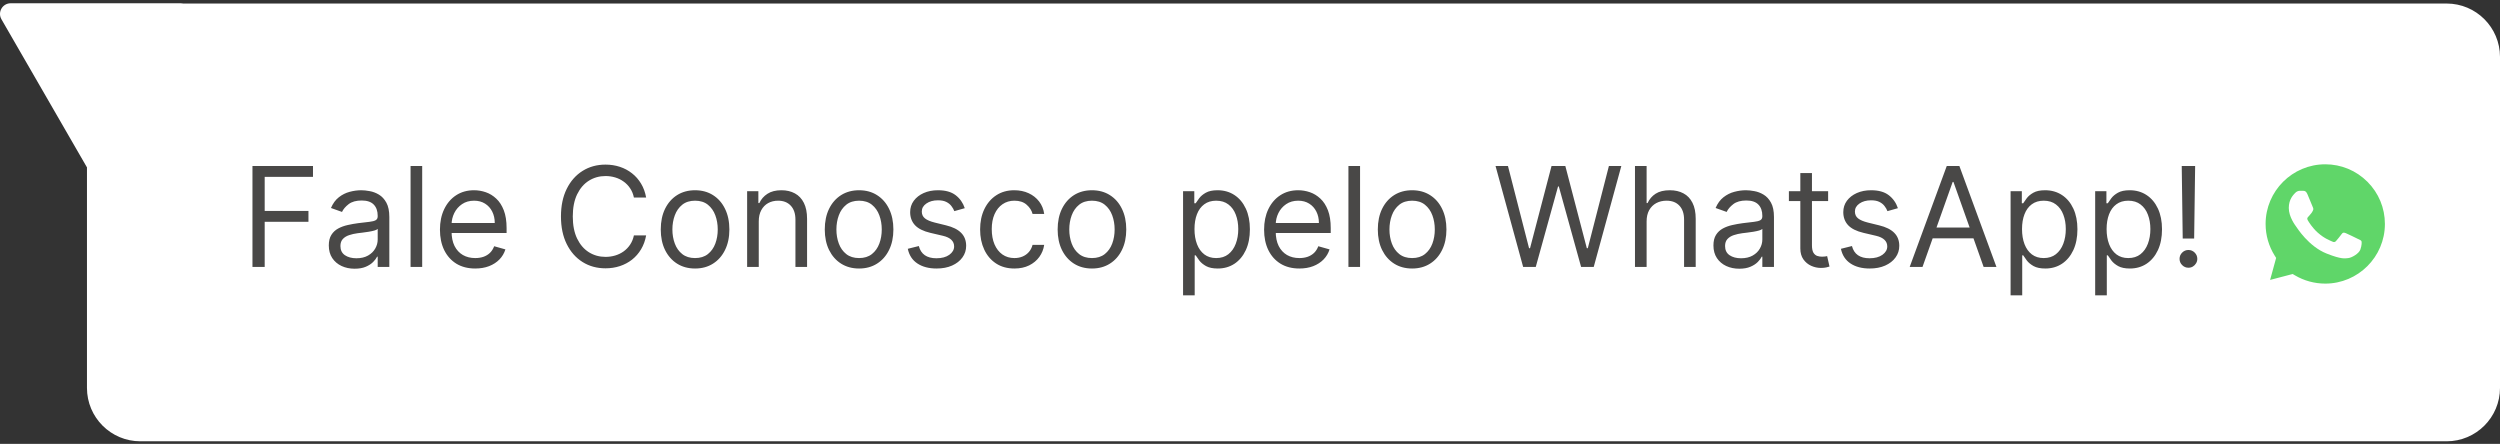 <svg xmlns="http://www.w3.org/2000/svg" width="383" height="68" viewBox="0 0 383 68" fill="none"><rect x="0" y="0" width="383" height="68" fill="#333333" stroke="none"/><path fill-rule="evenodd" clip-rule="evenodd" d="M1.638 0.5C0.379 0.5 -0.408 1.863 0.222 2.954L13.256 25.53C13.277 25.567 13.3 25.602 13.323 25.637V59.428C13.323 63.944 16.985 67.606 21.502 67.606H374.821C379.338 67.606 383 63.944 383 59.428V8.72C383 4.203 379.338 0.541 374.821 0.541H28.077C27.959 0.514 27.836 0.5 27.707 0.5L1.638 0.5Z" fill="white"></path><path d="M38.677 40.895V25.43H47.95V27.091H40.55V32.317H47.255V33.978H40.55V40.895H38.677ZM54.329 41.167C53.594 41.167 52.927 41.028 52.328 40.751C51.729 40.469 51.253 40.064 50.901 39.536C50.548 39.002 50.372 38.358 50.372 37.602C50.372 36.938 50.503 36.399 50.765 35.986C51.026 35.569 51.376 35.242 51.814 35.005C52.252 34.768 52.736 34.592 53.264 34.476C53.798 34.355 54.334 34.26 54.873 34.189C55.577 34.099 56.149 34.031 56.587 33.985C57.03 33.935 57.352 33.852 57.553 33.736C57.76 33.62 57.863 33.419 57.863 33.132V33.072C57.863 32.327 57.659 31.748 57.251 31.335C56.849 30.922 56.237 30.716 55.416 30.716C54.566 30.716 53.898 30.902 53.415 31.274C52.932 31.647 52.592 32.045 52.396 32.468L50.704 31.863C51.006 31.159 51.409 30.61 51.913 30.217C52.421 29.82 52.975 29.543 53.574 29.387C54.178 29.226 54.772 29.145 55.356 29.145C55.728 29.145 56.156 29.19 56.64 29.281C57.128 29.366 57.599 29.545 58.052 29.817C58.51 30.089 58.89 30.499 59.192 31.048C59.494 31.597 59.645 32.332 59.645 33.253V40.895H57.863V39.324H57.772C57.651 39.576 57.45 39.845 57.168 40.132C56.886 40.419 56.511 40.663 56.043 40.865C55.575 41.066 55.004 41.167 54.329 41.167ZM54.601 39.566C55.306 39.566 55.9 39.427 56.383 39.151C56.871 38.874 57.239 38.516 57.485 38.078C57.737 37.64 57.863 37.18 57.863 36.696V35.065C57.788 35.156 57.621 35.239 57.365 35.314C57.113 35.385 56.821 35.448 56.489 35.503C56.161 35.554 55.842 35.599 55.53 35.639C55.222 35.674 54.973 35.705 54.782 35.73C54.319 35.79 53.886 35.888 53.483 36.024C53.086 36.155 52.763 36.354 52.517 36.621C52.275 36.883 52.154 37.24 52.154 37.693C52.154 38.312 52.383 38.781 52.841 39.098C53.304 39.41 53.891 39.566 54.601 39.566ZM64.68 25.43V40.895H62.898V25.43H64.68ZM72.807 41.136C71.689 41.136 70.725 40.89 69.915 40.397C69.109 39.898 68.488 39.203 68.05 38.312C67.617 37.416 67.4 36.374 67.4 35.186C67.4 33.998 67.617 32.951 68.05 32.045C68.488 31.134 69.097 30.424 69.877 29.915C70.662 29.402 71.579 29.145 72.626 29.145C73.23 29.145 73.826 29.246 74.415 29.447C75.004 29.648 75.541 29.976 76.024 30.429C76.507 30.877 76.892 31.471 77.179 32.211C77.466 32.951 77.61 33.862 77.61 34.944V35.7H68.669V34.159H75.797C75.797 33.505 75.666 32.921 75.405 32.407C75.148 31.894 74.781 31.488 74.302 31.191C73.829 30.894 73.27 30.746 72.626 30.746C71.916 30.746 71.302 30.922 70.783 31.274C70.27 31.622 69.875 32.075 69.598 32.634C69.321 33.193 69.182 33.792 69.182 34.431V35.458C69.182 36.334 69.334 37.076 69.635 37.686C69.943 38.29 70.368 38.75 70.912 39.068C71.455 39.38 72.087 39.536 72.807 39.536C73.275 39.536 73.698 39.47 74.076 39.339C74.458 39.203 74.788 39.002 75.065 38.735C75.342 38.463 75.556 38.126 75.707 37.723L77.428 38.207C77.247 38.791 76.943 39.304 76.515 39.747C76.087 40.185 75.558 40.527 74.929 40.774C74.3 41.016 73.592 41.136 72.807 41.136ZM98.988 30.263H97.115C97.004 29.724 96.81 29.251 96.533 28.843C96.262 28.435 95.929 28.093 95.537 27.816C95.149 27.534 94.719 27.323 94.245 27.182C93.772 27.041 93.279 26.97 92.765 26.97C91.829 26.97 90.981 27.207 90.221 27.68C89.465 28.153 88.864 28.851 88.416 29.772C87.973 30.693 87.751 31.823 87.751 33.162C87.751 34.501 87.973 35.632 88.416 36.553C88.864 37.474 89.465 38.171 90.221 38.645C90.981 39.118 91.829 39.354 92.765 39.354C93.279 39.354 93.772 39.284 94.245 39.143C94.719 39.002 95.149 38.793 95.537 38.516C95.929 38.234 96.262 37.889 96.533 37.482C96.81 37.069 97.004 36.596 97.115 36.062H98.988C98.847 36.852 98.59 37.56 98.217 38.184C97.845 38.808 97.382 39.339 96.828 39.777C96.274 40.21 95.653 40.54 94.963 40.767C94.278 40.993 93.546 41.106 92.765 41.106C91.446 41.106 90.273 40.784 89.246 40.14C88.219 39.495 87.411 38.579 86.822 37.391C86.233 36.203 85.939 34.793 85.939 33.162C85.939 31.531 86.233 30.122 86.822 28.934C87.411 27.745 88.219 26.829 89.246 26.185C90.273 25.541 91.446 25.218 92.765 25.218C93.546 25.218 94.278 25.332 94.963 25.558C95.653 25.785 96.274 26.117 96.828 26.555C97.382 26.988 97.845 27.516 98.217 28.141C98.59 28.76 98.847 29.467 98.988 30.263ZM106.484 41.136C105.437 41.136 104.518 40.887 103.728 40.389C102.943 39.891 102.328 39.193 101.885 38.297C101.447 37.401 101.229 36.354 101.229 35.156C101.229 33.948 101.447 32.893 101.885 31.992C102.328 31.091 102.943 30.391 103.728 29.893C104.518 29.394 105.437 29.145 106.484 29.145C107.531 29.145 108.448 29.394 109.233 29.893C110.023 30.391 110.637 31.091 111.075 31.992C111.518 32.893 111.74 33.948 111.74 35.156C111.74 36.354 111.518 37.401 111.075 38.297C110.637 39.193 110.023 39.891 109.233 40.389C108.448 40.887 107.531 41.136 106.484 41.136ZM106.484 39.536C107.28 39.536 107.934 39.332 108.448 38.924C108.961 38.516 109.341 37.98 109.588 37.316C109.835 36.651 109.958 35.931 109.958 35.156C109.958 34.381 109.835 33.658 109.588 32.989C109.341 32.319 108.961 31.778 108.448 31.365C107.934 30.952 107.28 30.746 106.484 30.746C105.689 30.746 105.034 30.952 104.521 31.365C104.007 31.778 103.627 32.319 103.381 32.989C103.134 33.658 103.011 34.381 103.011 35.156C103.011 35.931 103.134 36.651 103.381 37.316C103.627 37.98 104.007 38.516 104.521 38.924C105.034 39.332 105.689 39.536 106.484 39.536ZM116.242 33.917V40.895H114.46V29.296H116.182V31.108H116.333C116.605 30.519 117.018 30.046 117.572 29.689C118.125 29.326 118.84 29.145 119.716 29.145C120.501 29.145 121.189 29.306 121.778 29.628C122.367 29.945 122.825 30.429 123.152 31.078C123.479 31.723 123.643 32.538 123.643 33.525V40.895H121.861V33.646C121.861 32.734 121.624 32.025 121.151 31.516C120.678 31.003 120.028 30.746 119.203 30.746C118.634 30.746 118.125 30.869 117.677 31.116C117.234 31.363 116.884 31.723 116.628 32.196C116.371 32.669 116.242 33.243 116.242 33.917ZM131.611 41.136C130.564 41.136 129.646 40.887 128.855 40.389C128.07 39.891 127.456 39.193 127.013 38.297C126.575 37.401 126.356 36.354 126.356 35.156C126.356 33.948 126.575 32.893 127.013 31.992C127.456 31.091 128.07 30.391 128.855 29.893C129.646 29.394 130.564 29.145 131.611 29.145C132.658 29.145 133.575 29.394 134.36 29.893C135.15 30.391 135.765 31.091 136.203 31.992C136.646 32.893 136.867 33.948 136.867 35.156C136.867 36.354 136.646 37.401 136.203 38.297C135.765 39.193 135.15 39.891 134.36 40.389C133.575 40.887 132.658 41.136 131.611 41.136ZM131.611 39.536C132.407 39.536 133.061 39.332 133.575 38.924C134.088 38.516 134.468 37.98 134.715 37.316C134.962 36.651 135.085 35.931 135.085 35.156C135.085 34.381 134.962 33.658 134.715 32.989C134.468 32.319 134.088 31.778 133.575 31.365C133.061 30.952 132.407 30.746 131.611 30.746C130.816 30.746 130.162 30.952 129.648 31.365C129.135 31.778 128.754 32.319 128.508 32.989C128.261 33.658 128.138 34.381 128.138 35.156C128.138 35.931 128.261 36.651 128.508 37.316C128.754 37.98 129.135 38.516 129.648 38.924C130.162 39.332 130.816 39.536 131.611 39.536ZM147.803 31.894L146.202 32.347C146.102 32.08 145.953 31.821 145.757 31.569C145.566 31.312 145.304 31.101 144.972 30.935C144.639 30.768 144.214 30.686 143.695 30.686C142.986 30.686 142.394 30.849 141.921 31.176C141.453 31.498 141.219 31.909 141.219 32.407C141.219 32.85 141.38 33.2 141.702 33.457C142.024 33.714 142.527 33.928 143.212 34.099L144.934 34.522C145.971 34.773 146.744 35.158 147.252 35.677C147.761 36.19 148.015 36.852 148.015 37.663C148.015 38.327 147.823 38.922 147.441 39.445C147.063 39.969 146.535 40.381 145.855 40.684C145.175 40.986 144.385 41.136 143.484 41.136C142.301 41.136 141.322 40.88 140.547 40.366C139.771 39.853 139.28 39.103 139.074 38.116L140.765 37.693C140.927 38.317 141.231 38.786 141.679 39.098C142.132 39.41 142.724 39.566 143.454 39.566C144.284 39.566 144.944 39.39 145.432 39.037C145.926 38.68 146.172 38.252 146.172 37.754C146.172 37.351 146.031 37.014 145.749 36.742C145.467 36.465 145.035 36.258 144.451 36.122L142.517 35.669C141.455 35.418 140.675 35.028 140.176 34.499C139.683 33.965 139.436 33.298 139.436 32.498C139.436 31.843 139.62 31.264 139.988 30.761C140.36 30.258 140.866 29.862 141.506 29.575C142.15 29.288 142.88 29.145 143.695 29.145C144.843 29.145 145.744 29.397 146.399 29.9C147.058 30.404 147.526 31.068 147.803 31.894ZM155.409 41.136C154.322 41.136 153.386 40.88 152.6 40.366C151.815 39.853 151.211 39.145 150.788 38.244C150.365 37.343 150.154 36.314 150.154 35.156C150.154 33.978 150.37 32.938 150.803 32.037C151.241 31.131 151.85 30.424 152.631 29.915C153.416 29.402 154.332 29.145 155.379 29.145C156.195 29.145 156.93 29.296 157.584 29.598C158.239 29.9 158.775 30.323 159.193 30.867C159.611 31.41 159.87 32.045 159.97 32.77H158.188C158.052 32.241 157.75 31.773 157.282 31.365C156.819 30.952 156.195 30.746 155.409 30.746C154.715 30.746 154.106 30.927 153.582 31.29C153.063 31.647 152.658 32.153 152.366 32.807C152.079 33.457 151.936 34.219 151.936 35.096C151.936 35.992 152.077 36.772 152.359 37.436C152.646 38.101 153.048 38.617 153.567 38.984C154.09 39.352 154.705 39.536 155.409 39.536C155.873 39.536 156.293 39.455 156.671 39.294C157.048 39.133 157.368 38.901 157.63 38.599C157.891 38.297 158.078 37.935 158.188 37.512H159.97C159.87 38.197 159.621 38.813 159.223 39.362C158.83 39.906 158.309 40.339 157.66 40.661C157.015 40.978 156.265 41.136 155.409 41.136ZM167.288 41.136C166.241 41.136 165.322 40.887 164.531 40.389C163.746 39.891 163.132 39.193 162.689 38.297C162.251 37.401 162.032 36.354 162.032 35.156C162.032 33.948 162.251 32.893 162.689 31.992C163.132 31.091 163.746 30.391 164.531 29.893C165.322 29.394 166.241 29.145 167.288 29.145C168.335 29.145 169.251 29.394 170.036 29.893C170.827 30.391 171.441 31.091 171.879 31.992C172.322 32.893 172.543 33.948 172.543 35.156C172.543 36.354 172.322 37.401 171.879 38.297C171.441 39.193 170.827 39.891 170.036 40.389C169.251 40.887 168.335 41.136 167.288 41.136ZM167.288 39.536C168.083 39.536 168.738 39.332 169.251 38.924C169.765 38.516 170.145 37.98 170.391 37.316C170.638 36.651 170.761 35.931 170.761 35.156C170.761 34.381 170.638 33.658 170.391 32.989C170.145 32.319 169.765 31.778 169.251 31.365C168.738 30.952 168.083 30.746 167.288 30.746C166.492 30.746 165.838 30.952 165.324 31.365C164.811 31.778 164.431 32.319 164.184 32.989C163.937 33.658 163.814 34.381 163.814 35.156C163.814 35.931 163.937 36.651 164.184 37.316C164.431 37.98 164.811 38.516 165.324 38.924C165.838 39.332 166.492 39.536 167.288 39.536ZM181.245 45.245V29.296H182.966V31.139H183.178C183.309 30.937 183.49 30.68 183.721 30.368C183.958 30.051 184.295 29.769 184.733 29.523C185.176 29.271 185.775 29.145 186.53 29.145C187.507 29.145 188.368 29.389 189.113 29.878C189.858 30.366 190.44 31.058 190.857 31.954C191.275 32.85 191.484 33.907 191.484 35.126C191.484 36.354 191.275 37.419 190.857 38.32C190.44 39.216 189.861 39.911 189.121 40.404C188.381 40.892 187.527 41.136 186.561 41.136C185.816 41.136 185.219 41.013 184.771 40.767C184.323 40.515 183.978 40.23 183.736 39.913C183.495 39.591 183.309 39.324 183.178 39.113H183.027V45.245H181.245ZM182.996 35.096C182.996 35.971 183.125 36.744 183.382 37.414C183.638 38.078 184.013 38.599 184.507 38.977C185 39.349 185.604 39.536 186.319 39.536C187.064 39.536 187.686 39.339 188.184 38.947C188.688 38.549 189.065 38.015 189.317 37.346C189.574 36.671 189.702 35.921 189.702 35.096C189.702 34.28 189.576 33.545 189.324 32.891C189.078 32.231 188.703 31.71 188.199 31.327C187.701 30.94 187.074 30.746 186.319 30.746C185.594 30.746 184.985 30.93 184.492 31.297C183.998 31.66 183.626 32.168 183.374 32.822C183.122 33.472 182.996 34.23 182.996 35.096ZM199.066 41.136C197.948 41.136 196.984 40.89 196.174 40.397C195.368 39.898 194.746 39.203 194.308 38.312C193.875 37.416 193.659 36.374 193.659 35.186C193.659 33.998 193.875 32.951 194.308 32.045C194.746 31.134 195.355 30.424 196.136 29.915C196.921 29.402 197.837 29.145 198.884 29.145C199.489 29.145 200.085 29.246 200.674 29.447C201.263 29.648 201.799 29.976 202.283 30.429C202.766 30.877 203.151 31.471 203.438 32.211C203.725 32.951 203.868 33.862 203.868 34.944V35.7H194.928V34.159H202.056C202.056 33.505 201.925 32.921 201.663 32.407C201.407 31.894 201.039 31.488 200.561 31.191C200.088 30.894 199.529 30.746 198.884 30.746C198.175 30.746 197.56 30.922 197.042 31.274C196.528 31.622 196.133 32.075 195.856 32.634C195.58 33.193 195.441 33.792 195.441 34.431V35.458C195.441 36.334 195.592 37.076 195.894 37.686C196.201 38.29 196.627 38.75 197.17 39.068C197.714 39.38 198.346 39.536 199.066 39.536C199.534 39.536 199.957 39.47 200.334 39.339C200.717 39.203 201.047 39.002 201.324 38.735C201.6 38.463 201.814 38.126 201.965 37.723L203.687 38.207C203.506 38.791 203.201 39.304 202.773 39.747C202.346 40.185 201.817 40.527 201.188 40.774C200.558 41.016 199.851 41.136 199.066 41.136ZM208.361 25.43V40.895H206.579V25.43H208.361ZM216.338 41.136C215.29 41.136 214.372 40.887 213.581 40.389C212.796 39.891 212.182 39.193 211.739 38.297C211.301 37.401 211.082 36.354 211.082 35.156C211.082 33.948 211.301 32.893 211.739 31.992C212.182 31.091 212.796 30.391 213.581 29.893C214.372 29.394 215.29 29.145 216.338 29.145C217.385 29.145 218.301 29.394 219.086 29.893C219.877 30.391 220.491 31.091 220.929 31.992C221.372 32.893 221.593 33.948 221.593 35.156C221.593 36.354 221.372 37.401 220.929 38.297C220.491 39.193 219.877 39.891 219.086 40.389C218.301 40.887 217.385 41.136 216.338 41.136ZM216.338 39.536C217.133 39.536 217.787 39.332 218.301 38.924C218.814 38.516 219.194 37.98 219.441 37.316C219.688 36.651 219.811 35.931 219.811 35.156C219.811 34.381 219.688 33.658 219.441 32.989C219.194 32.319 218.814 31.778 218.301 31.365C217.787 30.952 217.133 30.746 216.338 30.746C215.542 30.746 214.888 30.952 214.374 31.365C213.861 31.778 213.481 32.319 213.234 32.989C212.987 33.658 212.864 34.381 212.864 35.156C212.864 35.931 212.987 36.651 213.234 37.316C213.481 37.98 213.861 38.516 214.374 38.924C214.888 39.332 215.542 39.536 216.338 39.536ZM233.345 40.895L229.116 25.43H231.019L234.251 38.025H234.402L237.695 25.43H239.809L243.101 38.025H243.252L246.484 25.43H248.387L244.159 40.895H242.225L238.812 28.571H238.691L235.278 40.895H233.345ZM252.261 33.917V40.895H250.479V25.43H252.261V31.108H252.412C252.684 30.509 253.092 30.034 253.636 29.681C254.184 29.324 254.914 29.145 255.825 29.145C256.616 29.145 257.308 29.304 257.902 29.621C258.496 29.933 258.957 30.414 259.284 31.063C259.616 31.707 259.782 32.528 259.782 33.525V40.895H258V33.646C258 32.724 257.761 32.012 257.283 31.509C256.81 31 256.153 30.746 255.312 30.746C254.728 30.746 254.204 30.869 253.741 31.116C253.283 31.363 252.921 31.723 252.654 32.196C252.392 32.669 252.261 33.243 252.261 33.917ZM266.456 41.167C265.721 41.167 265.054 41.028 264.455 40.751C263.856 40.469 263.38 40.064 263.028 39.536C262.675 39.002 262.499 38.358 262.499 37.602C262.499 36.938 262.63 36.399 262.892 35.986C263.153 35.569 263.503 35.242 263.941 35.005C264.379 34.768 264.863 34.592 265.391 34.476C265.925 34.355 266.461 34.26 267 34.189C267.704 34.099 268.276 34.031 268.714 33.985C269.157 33.935 269.479 33.852 269.68 33.736C269.887 33.62 269.99 33.419 269.99 33.132V33.072C269.99 32.327 269.786 31.748 269.378 31.335C268.975 30.922 268.364 30.716 267.543 30.716C266.692 30.716 266.025 30.902 265.542 31.274C265.059 31.647 264.719 32.045 264.523 32.468L262.831 31.863C263.133 31.159 263.536 30.61 264.039 30.217C264.548 29.82 265.102 29.543 265.701 29.387C266.305 29.226 266.899 29.145 267.483 29.145C267.855 29.145 268.283 29.19 268.767 29.281C269.255 29.366 269.726 29.545 270.179 29.817C270.637 30.089 271.017 30.499 271.319 31.048C271.621 31.597 271.772 32.332 271.772 33.253V40.895H269.99V39.324H269.899C269.778 39.576 269.577 39.845 269.295 40.132C269.013 40.419 268.638 40.663 268.17 40.865C267.702 41.066 267.13 41.167 266.456 41.167ZM266.728 39.566C267.433 39.566 268.027 39.427 268.51 39.151C268.998 38.874 269.366 38.516 269.612 38.078C269.864 37.64 269.99 37.18 269.99 36.696V35.065C269.914 35.156 269.748 35.239 269.492 35.314C269.24 35.385 268.948 35.448 268.616 35.503C268.288 35.554 267.969 35.599 267.657 35.639C267.349 35.674 267.1 35.705 266.909 35.73C266.446 35.79 266.013 35.888 265.61 36.024C265.212 36.155 264.89 36.354 264.644 36.621C264.402 36.883 264.281 37.24 264.281 37.693C264.281 38.312 264.51 38.781 264.968 39.098C265.431 39.41 266.018 39.566 266.728 39.566ZM280.069 29.296V30.806H274.058V29.296H280.069ZM275.81 26.517H277.592V37.572C277.592 38.076 277.665 38.453 277.811 38.705C277.962 38.952 278.154 39.118 278.385 39.203C278.622 39.284 278.871 39.324 279.133 39.324C279.329 39.324 279.49 39.314 279.616 39.294C279.742 39.269 279.843 39.249 279.918 39.234L280.281 40.834C280.16 40.88 279.991 40.925 279.775 40.97C279.558 41.021 279.284 41.046 278.951 41.046C278.448 41.046 277.955 40.938 277.471 40.721C276.993 40.505 276.595 40.175 276.278 39.732C275.966 39.289 275.81 38.73 275.81 38.056V26.517ZM290.758 31.894L289.157 32.347C289.056 32.08 288.908 31.821 288.712 31.569C288.52 31.312 288.259 31.101 287.926 30.935C287.594 30.768 287.169 30.686 286.65 30.686C285.94 30.686 285.349 30.849 284.876 31.176C284.407 31.498 284.173 31.909 284.173 32.407C284.173 32.85 284.334 33.2 284.657 33.457C284.979 33.714 285.482 33.928 286.167 34.099L287.888 34.522C288.926 34.773 289.698 35.158 290.207 35.677C290.715 36.19 290.969 36.852 290.969 37.663C290.969 38.327 290.778 38.922 290.396 39.445C290.018 39.969 289.489 40.381 288.81 40.684C288.13 40.986 287.34 41.136 286.439 41.136C285.256 41.136 284.276 40.88 283.501 40.366C282.726 39.853 282.235 39.103 282.029 38.116L283.72 37.693C283.881 38.317 284.186 38.786 284.634 39.098C285.087 39.41 285.678 39.566 286.408 39.566C287.239 39.566 287.899 39.39 288.387 39.037C288.88 38.68 289.127 38.252 289.127 37.754C289.127 37.351 288.986 37.014 288.704 36.742C288.422 36.465 287.989 36.258 287.405 36.122L285.472 35.669C284.41 35.418 283.63 35.028 283.131 34.499C282.638 33.965 282.391 33.298 282.391 32.498C282.391 31.843 282.575 31.264 282.942 30.761C283.315 30.258 283.821 29.862 284.46 29.575C285.105 29.288 285.835 29.145 286.65 29.145C287.798 29.145 288.699 29.397 289.353 29.9C290.013 30.404 290.481 31.068 290.758 31.894ZM294.528 40.895H292.565L298.243 25.43H300.176L305.855 40.895H303.892L299.27 27.876H299.149L294.528 40.895ZM295.253 34.854H303.167V36.515H295.253V34.854ZM308.022 45.245V29.296H309.744V31.139H309.955C310.086 30.937 310.268 30.68 310.499 30.368C310.736 30.051 311.073 29.769 311.511 29.523C311.954 29.271 312.553 29.145 313.308 29.145C314.285 29.145 315.146 29.389 315.891 29.878C316.636 30.366 317.217 31.058 317.635 31.954C318.053 32.85 318.262 33.907 318.262 35.126C318.262 36.354 318.053 37.419 317.635 38.32C317.217 39.216 316.638 39.911 315.898 40.404C315.158 40.892 314.305 41.136 313.338 41.136C312.593 41.136 311.997 41.013 311.549 40.767C311.101 40.515 310.756 40.23 310.514 39.913C310.273 39.591 310.086 39.324 309.955 39.113H309.804V45.245H308.022ZM309.774 35.096C309.774 35.971 309.903 36.744 310.159 37.414C310.416 38.078 310.791 38.599 311.284 38.977C311.778 39.349 312.382 39.536 313.097 39.536C313.842 39.536 314.464 39.339 314.962 38.947C315.465 38.549 315.843 38.015 316.095 37.346C316.351 36.671 316.48 35.921 316.48 35.096C316.48 34.28 316.354 33.545 316.102 32.891C315.856 32.231 315.481 31.71 314.977 31.327C314.479 30.94 313.852 30.746 313.097 30.746C312.372 30.746 311.763 30.93 311.269 31.297C310.776 31.66 310.403 32.168 310.152 32.822C309.9 33.472 309.774 34.23 309.774 35.096ZM320.98 45.245V29.296H322.702V31.139H322.914C323.044 30.937 323.226 30.68 323.457 30.368C323.694 30.051 324.031 29.769 324.469 29.523C324.912 29.271 325.511 29.145 326.266 29.145C327.243 29.145 328.104 29.389 328.849 29.878C329.594 30.366 330.175 31.058 330.593 31.954C331.011 32.85 331.22 33.907 331.22 35.126C331.22 36.354 331.011 37.419 330.593 38.32C330.175 39.216 329.596 39.911 328.856 40.404C328.116 40.892 327.263 41.136 326.297 41.136C325.551 41.136 324.955 41.013 324.507 40.767C324.059 40.515 323.714 40.23 323.472 39.913C323.231 39.591 323.044 39.324 322.914 39.113H322.763V45.245H320.98ZM322.732 35.096C322.732 35.971 322.861 36.744 323.117 37.414C323.374 38.078 323.749 38.599 324.243 38.977C324.736 39.349 325.34 39.536 326.055 39.536C326.8 39.536 327.422 39.339 327.92 38.947C328.424 38.549 328.801 38.015 329.053 37.346C329.31 36.671 329.438 35.921 329.438 35.096C329.438 34.28 329.312 33.545 329.06 32.891C328.814 32.231 328.439 31.71 327.935 31.327C327.437 30.94 326.81 30.746 326.055 30.746C325.33 30.746 324.721 30.93 324.227 31.297C323.734 31.66 323.362 32.168 323.11 32.822C322.858 33.472 322.732 34.23 322.732 35.096ZM336.295 25.43L336.144 36.545H334.392L334.241 25.43H336.295ZM335.268 41.016C334.895 41.016 334.575 40.882 334.309 40.615C334.042 40.349 333.908 40.029 333.908 39.657C333.908 39.284 334.042 38.964 334.309 38.697C334.575 38.431 334.895 38.297 335.268 38.297C335.64 38.297 335.96 38.431 336.227 38.697C336.493 38.964 336.627 39.284 336.627 39.657C336.627 39.903 336.564 40.13 336.438 40.336C336.317 40.542 336.154 40.709 335.947 40.834C335.746 40.955 335.519 41.016 335.268 41.016Z" fill="#494847"></path><g clip-path="url(#clip0_16_178)"><path d="M345.612 34.308C345.612 36.178 346.1 38.004 347.029 39.613L345.523 45.112L351.15 43.636C352.707 44.483 354.45 44.927 356.222 44.928H356.227C362.077 44.928 366.838 40.167 366.841 34.317C366.842 31.482 365.739 28.816 363.735 26.81C361.731 24.805 359.066 23.699 356.227 23.698C350.376 23.698 345.615 28.458 345.612 34.308" fill="url(#paint0_linear_16_178)"></path><path d="M345.233 34.305C345.233 36.242 345.739 38.133 346.701 39.8L345.141 45.495L350.97 43.967C352.576 44.843 354.384 45.304 356.224 45.305H356.228C362.288 45.305 367.221 40.374 367.223 34.314C367.224 31.377 366.082 28.615 364.006 26.537C361.93 24.46 359.17 23.315 356.228 23.314C350.168 23.314 345.236 28.245 345.233 34.305ZM348.704 39.513L348.487 39.167C347.572 37.713 347.089 36.032 347.09 34.306C347.092 29.268 351.191 25.17 356.232 25.17C358.673 25.171 360.967 26.123 362.693 27.85C364.418 29.576 365.368 31.872 365.367 34.313C365.365 39.35 361.265 43.449 356.228 43.449H356.225C354.585 43.448 352.976 43.008 351.573 42.175L351.24 41.977L347.781 42.884L348.704 39.513Z" fill="url(#paint1_linear_16_178)"></path><path d="M353.48 29.71C353.275 29.253 353.058 29.243 352.862 29.235C352.702 29.229 352.519 29.229 352.336 29.229C352.152 29.229 351.855 29.298 351.603 29.573C351.351 29.848 350.642 30.512 350.642 31.864C350.642 33.215 351.626 34.522 351.763 34.705C351.901 34.888 353.664 37.751 356.456 38.852C358.777 39.767 359.249 39.585 359.753 39.539C360.257 39.493 361.378 38.875 361.607 38.233C361.836 37.592 361.836 37.042 361.768 36.927C361.699 36.813 361.516 36.744 361.241 36.607C360.966 36.469 359.615 35.805 359.364 35.713C359.112 35.621 358.929 35.576 358.745 35.851C358.562 36.125 358.036 36.744 357.876 36.927C357.716 37.111 357.555 37.134 357.281 36.996C357.006 36.858 356.121 36.569 355.071 35.633C354.255 34.905 353.703 34.005 353.543 33.73C353.383 33.456 353.526 33.307 353.663 33.17C353.787 33.047 353.938 32.849 354.076 32.689C354.213 32.528 354.258 32.414 354.35 32.231C354.442 32.047 354.396 31.887 354.327 31.749C354.258 31.612 353.725 30.253 353.48 29.71Z" fill="white"></path></g><defs><linearGradient id="paint0_linear_16_178" x1="1411.4" y1="2165.05" x2="1411.4" y2="23.698" gradientUnits="userSpaceOnUse"><stop stop-color="#1FAF38"></stop><stop offset="1" stop-color="#60D669"></stop></linearGradient><linearGradient id="paint1_linear_16_178" x1="1449.26" y1="2241.46" x2="1449.26" y2="23.314" gradientUnits="userSpaceOnUse"><stop stop-color="#F9F9F9"></stop><stop offset="1" stop-color="white"></stop></linearGradient><clipPath id="clip0_16_178"><rect width="22.082" height="22.255" fill="white" transform="translate(345.141 23.314)"></rect></clipPath></defs></svg>